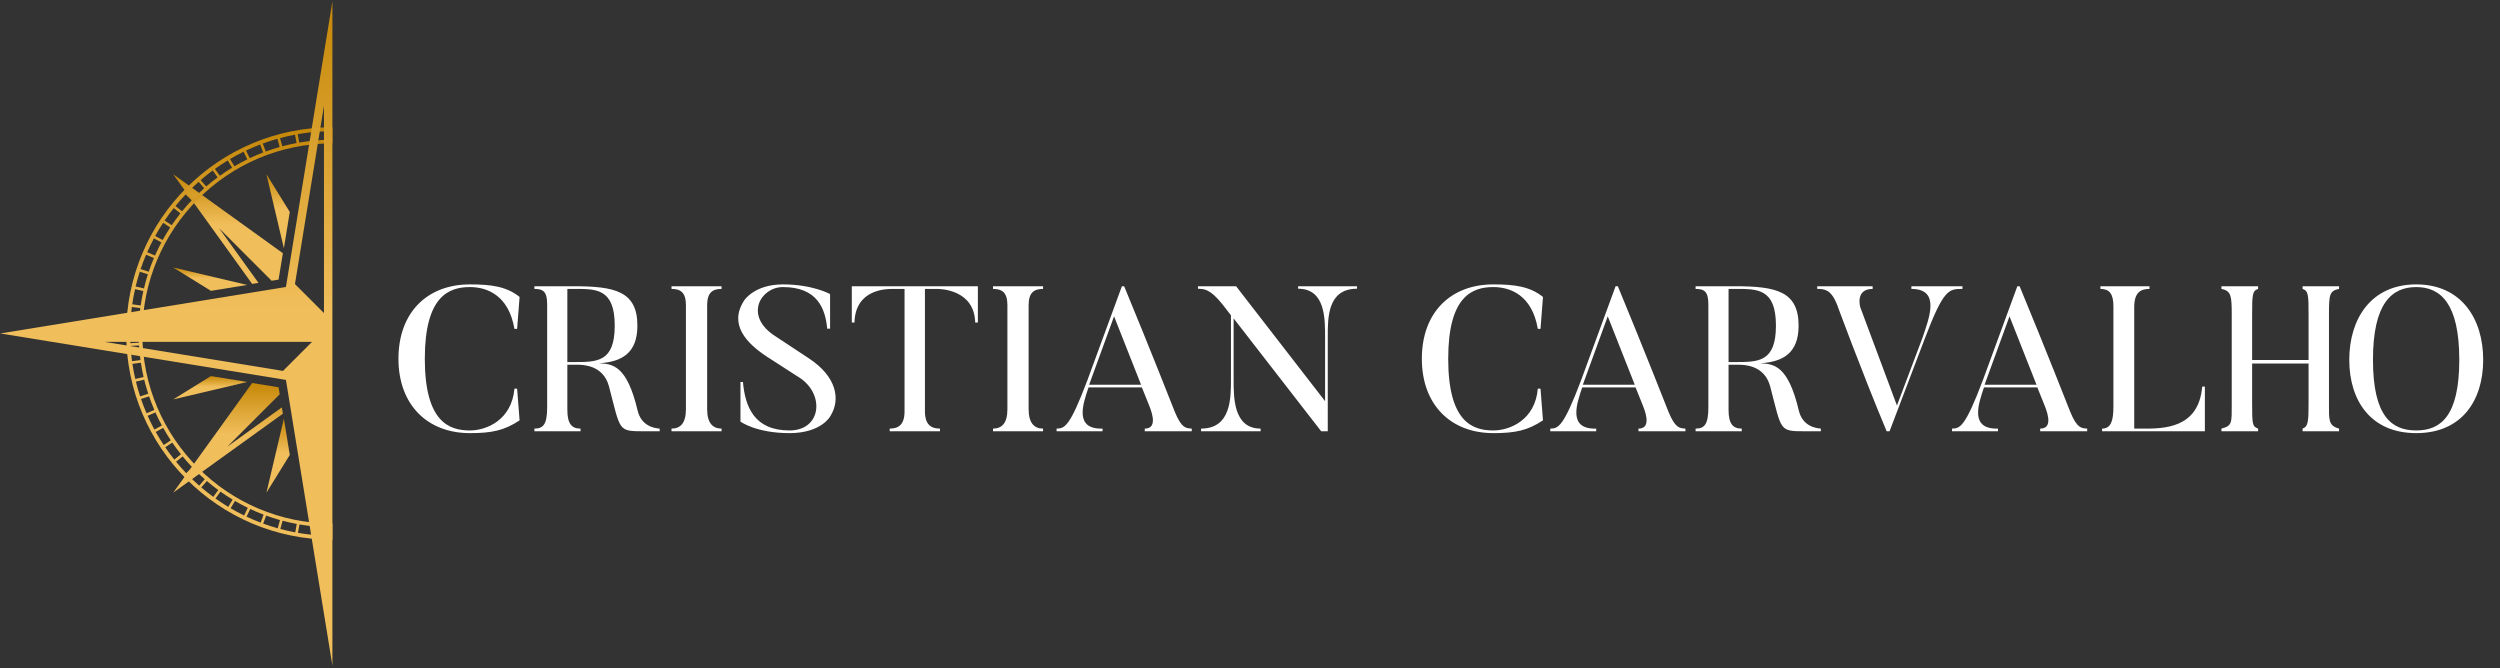 <svg xmlns="http://www.w3.org/2000/svg" width="187" height="50" viewBox="0 0 187 50" fill="none"><rect x="0" y="0" width="187" height="50" fill="#333333" stroke="none"/><g id="Group 1955"><g id="Group 907"><path id="Vector" d="M21.082 30.471L17.001 33.411L20.922 29.489L20.837 28.969L18.862 28.648L12.953 36.853L21.16 30.943L21.082 30.471Z" fill="url(#paint0_linear_20_170)"></path><path id="Vector_2" d="M19.335 21.16L16.396 17.079L20.318 21L20.837 20.916L21.16 18.941L12.953 13.031L18.862 21.238L19.335 21.16Z" fill="url(#paint1_linear_20_170)"></path><path id="Vector_3" d="M15.776 28.131L12.953 29.877L18.49 28.571L15.776 28.131Z" fill="url(#paint2_linear_20_170)"></path><path id="Vector_4" d="M21.234 31.318L19.929 36.853L21.676 34.03L21.234 31.318Z" fill="url(#paint3_linear_20_170)"></path><path id="Vector_5" d="M18.49 21.313L12.953 20.007L15.776 21.755L18.49 21.313Z" fill="url(#paint4_linear_20_170)"></path><path id="Vector_6" d="M21.676 15.854L19.929 13.031L21.234 18.568L21.676 15.854Z" fill="url(#paint5_linear_20_170)"></path><path id="Vector_7" d="M24.864 39.162C17.024 39.162 10.646 32.783 10.646 24.943C10.646 17.104 17.024 10.723 24.864 10.723V9.519C16.347 9.519 9.441 16.424 9.441 24.943C9.441 33.462 16.347 40.368 24.864 40.368V39.163V39.162ZM10.766 21.574L10.144 21.43C10.234 21.054 10.339 20.685 10.457 20.321L11.061 20.519C10.95 20.865 10.853 21.216 10.768 21.574H10.766ZM12.166 17.953L11.607 17.651C11.607 17.651 11.604 17.657 11.602 17.66C11.79 17.319 11.993 16.989 12.204 16.666L12.73 17.016C12.531 17.321 12.343 17.633 12.166 17.953ZM15.424 13.947L15.009 13.471C15.299 13.22 15.598 12.981 15.908 12.752L16.279 13.264C15.984 13.482 15.7 13.707 15.422 13.947H15.424ZM17.532 12.438L17.208 11.893C17.538 11.699 17.877 11.516 18.222 11.347L18.496 11.919C18.167 12.081 17.846 12.254 17.532 12.438ZM18.679 11.833L18.405 11.26C18.775 11.086 19.152 10.923 19.536 10.778C19.513 10.787 19.488 10.797 19.463 10.806L19.686 11.403C19.344 11.533 19.008 11.677 18.678 11.833H18.679ZM18.263 11.326C18.288 11.315 18.313 11.302 18.339 11.29C18.314 11.302 18.288 11.315 18.263 11.326ZM22.381 10.663L22.268 10.035C22.643 9.971 23.025 9.917 23.409 9.88L23.466 10.518C23.101 10.553 22.739 10.602 22.381 10.663ZM23.425 9.878C23.444 9.877 23.465 9.876 23.484 9.873C23.465 9.874 23.444 9.876 23.425 9.878ZM23.669 10.501L23.611 9.865C23.991 9.834 24.374 9.815 24.762 9.812V10.452C24.393 10.455 24.03 10.471 23.669 10.501ZM22.183 10.7C21.822 10.768 21.465 10.848 21.115 10.942L20.946 10.329C21.314 10.231 21.688 10.143 22.068 10.071L22.183 10.7ZM20.919 10.996C20.567 11.096 20.22 11.208 19.878 11.334L19.655 10.738C20.014 10.606 20.378 10.484 20.751 10.38L20.921 10.998L20.919 10.996ZM17.187 11.907C17.168 11.918 17.151 11.929 17.132 11.94C17.151 11.928 17.168 11.918 17.187 11.907ZM17.036 12L17.36 12.544C17.048 12.733 16.743 12.934 16.447 13.147L16.074 12.634C16.386 12.411 16.708 12.201 17.036 12.001V12ZM14.905 13.562C14.894 13.571 14.884 13.58 14.875 13.589C14.886 13.58 14.896 13.571 14.905 13.562ZM14.858 13.603L15.273 14.08C14.998 14.322 14.736 14.574 14.481 14.836L14.026 14.398C14.293 14.123 14.57 13.857 14.858 13.602V13.603ZM14.34 14.981C14.089 15.246 13.848 15.521 13.618 15.804L13.125 15.409C13.367 15.111 13.62 14.822 13.884 14.544L14.341 14.982L14.34 14.981ZM13.088 15.452C13.071 15.472 13.055 15.494 13.037 15.515C13.055 15.494 13.071 15.472 13.088 15.452ZM12.998 15.566L13.492 15.961C13.266 16.247 13.05 16.54 12.845 16.844L12.315 16.493C12.531 16.175 12.758 15.865 12.998 15.566ZM11.516 17.83L12.072 18.131C11.9 18.452 11.74 18.78 11.594 19.115L11.01 18.863C11.165 18.511 11.335 18.166 11.516 17.828V17.83ZM10.928 19.05L11.513 19.303C11.371 19.637 11.242 19.979 11.124 20.327L10.518 20.127C10.641 19.762 10.778 19.402 10.928 19.05ZM10.143 21.443C10.143 21.443 10.14 21.453 10.14 21.459C10.14 21.453 10.141 21.449 10.143 21.443ZM10.103 21.628L10.722 21.772C10.643 22.125 10.577 22.485 10.524 22.849L9.89 22.761C9.946 22.378 10.019 22.001 10.103 21.628ZM10.496 23.049C10.449 23.409 10.415 23.773 10.395 24.14L9.757 24.109C9.779 23.723 9.813 23.34 9.862 22.962L10.496 23.049ZM9.732 24.943C9.732 24.731 9.738 24.521 9.747 24.311L10.385 24.342C10.377 24.541 10.371 24.742 10.371 24.943C10.371 25.175 10.377 25.407 10.388 25.637L9.748 25.668C9.736 25.429 9.73 25.187 9.73 24.943H9.732ZM9.761 25.871L10.401 25.84C10.423 26.206 10.46 26.569 10.508 26.928L9.874 27.016C9.823 26.639 9.785 26.256 9.761 25.872V25.871ZM9.904 27.217L10.537 27.129C10.592 27.492 10.661 27.85 10.741 28.203L10.119 28.347C10.033 27.976 9.961 27.599 9.904 27.217ZM10.166 28.545L10.788 28.401C10.875 28.758 10.975 29.107 11.087 29.452L10.482 29.651C10.363 29.289 10.257 28.919 10.166 28.545ZM10.546 29.843L11.152 29.644C11.271 29.99 11.401 30.329 11.545 30.662L10.961 30.914C10.81 30.564 10.672 30.206 10.546 29.843ZM11.042 31.101L11.626 30.848C11.775 31.181 11.935 31.508 12.108 31.827L11.55 32.129C11.368 31.793 11.199 31.45 11.042 31.099V31.101ZM11.648 32.308L12.207 32.006C12.384 32.324 12.573 32.634 12.774 32.937L12.246 33.288C12.035 32.97 11.836 32.642 11.649 32.308H11.648ZM12.358 33.455L12.886 33.105C13.091 33.405 13.307 33.697 13.534 33.98L13.04 34.376C12.802 34.079 12.573 33.771 12.358 33.455ZM13.928 35.393C13.664 35.117 13.41 34.831 13.168 34.536L13.662 34.14C13.892 34.42 14.133 34.693 14.384 34.956L13.928 35.395V35.393ZM14.07 35.538L14.526 35.1C14.78 35.359 15.044 35.609 15.317 35.848L14.902 36.326C14.614 36.074 14.337 35.813 14.07 35.54V35.538ZM15.056 36.458L15.472 35.98C15.748 36.215 16.033 36.441 16.326 36.653L15.954 37.167C15.646 36.941 15.346 36.705 15.056 36.457V36.458ZM16.118 37.287L16.491 36.774C16.785 36.983 17.089 37.181 17.401 37.369L17.076 37.915C16.749 37.717 16.429 37.509 16.118 37.287ZM17.25 38.018L17.575 37.472C17.887 37.655 18.207 37.825 18.534 37.984L18.26 38.557C17.916 38.39 17.579 38.21 17.25 38.018ZM18.443 38.645L18.718 38.072C19.045 38.226 19.379 38.367 19.718 38.496L19.495 39.093C19.137 38.956 18.786 38.808 18.442 38.645H18.443ZM20.774 39.516C20.406 39.411 20.042 39.294 19.686 39.165L19.909 38.568C20.248 38.691 20.592 38.803 20.943 38.901L20.774 39.517V39.516ZM22.086 39.821C21.709 39.75 21.336 39.667 20.969 39.568L21.14 38.952C21.487 39.044 21.841 39.124 22.199 39.191L22.084 39.821H22.086ZM23.419 40.008C23.036 39.972 22.659 39.922 22.285 39.857L22.4 39.228C22.755 39.289 23.114 39.337 23.477 39.372L23.419 40.01V40.008ZM24.765 40.077C24.38 40.074 23.999 40.058 23.622 40.028L23.679 39.389C24.037 39.419 24.399 39.433 24.765 39.436V40.077Z" fill="url(#paint6_linear_20_170)"></path><path id="Vector_8" d="M24.864 0.095L21.388 21.465L0.017 24.942L21.388 28.417L24.864 49.789V0.095ZM21.17 27.744L7.829 25.574H23.34L21.17 27.744ZM24.233 23.419L22.063 21.249L24.233 7.908V23.419Z" fill="url(#paint7_linear_20_170)"></path></g><path id="CRISTIAN CARVALHO" d="M38.48 29.07H38.68L38.865 31.443C37.724 32.198 36.8 32.398 35.151 32.398C31.961 32.398 29.804 30.271 29.804 26.835C29.804 23.368 31.961 21.273 35.151 21.273C36.738 21.273 37.894 21.427 38.865 22.212L38.68 24.601H38.48C38.048 22.058 36.399 21.473 35.151 21.473C33.548 21.473 31.776 22.182 31.776 26.835C31.776 31.566 33.595 32.198 35.151 32.198C36.399 32.198 38.279 31.412 38.48 29.07ZM45.982 24.354C45.982 21.55 44.565 21.611 42.916 21.611H42.438V27.082H42.916C44.657 27.082 45.982 27.097 45.982 24.354ZM49.342 32.059V32.259H48.17C46.198 32.259 46.429 32.244 45.551 28.9C45.119 27.282 43.563 27.282 43.162 27.282H42.438V30.657C42.438 31.72 42.777 32.059 43.424 32.059V32.259H39.973V32.059C40.635 32.059 40.928 31.751 40.928 30.456V22.783C40.928 21.827 40.651 21.611 39.973 21.611V21.411H42.916C45.982 21.411 47.677 21.781 47.677 24.354C47.677 26.45 46.475 27.066 44.811 27.174C45.828 27.22 46.891 27.328 47.693 30.703C47.97 31.874 48.941 32.028 49.342 32.059ZM50.229 21.411H53.973V21.611C53.31 21.611 52.895 21.873 52.895 22.829V30.61C52.895 31.658 53.326 32.059 53.973 32.059V32.259H50.229V32.059C50.891 32.059 51.307 31.658 51.307 30.61V22.829C51.307 21.873 50.907 21.611 50.229 21.611V21.411ZM62.105 31.134C62.105 31.134 61.443 32.398 59.054 32.398C56.543 32.398 55.387 31.535 55.387 31.535V28.576H55.572C55.741 30.456 56.435 32.198 59.054 32.198C61.397 32.198 61.705 29.593 59.902 28.314L57.344 26.666C55.88 25.695 54.478 24.293 55.664 22.474C55.664 22.474 56.419 21.273 58.561 21.273C60.796 21.273 62.09 21.997 62.09 21.997V24.585H61.874C61.736 23.075 61.135 21.473 58.561 21.473C56.897 21.473 55.633 23.615 57.96 25.125L60.503 26.804C62.568 28.16 62.907 29.871 62.105 31.134ZM63.715 21.411H73.145V24.123H72.945C72.883 21.642 70.31 21.611 70.094 21.611H69.185V30.765C69.185 31.782 69.663 32.059 70.31 32.059V32.259H66.55V32.059C67.197 32.059 67.66 31.782 67.66 30.765V21.611H66.751C66.273 21.611 63.977 21.642 63.915 24.123H63.715V21.411ZM74.276 21.411H78.02V21.611C77.357 21.611 76.941 21.873 76.941 22.829V30.61C76.941 31.658 77.373 32.059 78.02 32.059V32.259H74.276V32.059C74.938 32.059 75.354 31.658 75.354 30.61V22.829C75.354 21.873 74.954 21.611 74.276 21.611V21.411ZM81.468 28.777H85.351L83.332 23.661L81.468 28.777ZM89.142 32.059V32.259H85.628V32.059C86.46 32.059 86.306 31.181 85.952 30.318L85.413 28.977H81.422C81.006 30.21 80.328 32.121 82.469 32.059V32.259H79.033V32.059C79.619 32.044 80.004 31.982 81.345 28.422L83.918 21.411H84.087C85.967 25.942 87.878 30.811 87.878 30.811C88.387 32.044 88.71 32.028 89.142 32.059ZM97.098 21.411H101.505V21.596C99.271 21.596 99.317 23.815 99.317 25.248V32.259H98.824L92.275 23.815V28.407C92.275 29.763 92.275 32.059 94.294 32.059V32.259H89.841V32.059C92.075 32.059 92.075 29.794 92.075 28.407V23.584L91.443 22.767C90.457 21.534 90.01 21.627 89.609 21.596V21.411H92.46L99.117 30.009V25.248C99.117 23.815 99.132 21.596 97.098 21.596V21.411ZM115.029 29.07H115.23L115.414 31.443C114.274 32.198 113.35 32.398 111.701 32.398C108.511 32.398 106.354 30.271 106.354 26.835C106.354 23.368 108.511 21.273 111.701 21.273C113.288 21.273 114.444 21.427 115.414 22.212L115.23 24.601H115.029C114.598 22.058 112.949 21.473 111.701 21.473C110.098 21.473 108.326 22.182 108.326 26.835C108.326 31.566 110.144 32.198 111.701 32.198C112.949 32.198 114.829 31.412 115.029 29.07ZM118.396 28.777H122.279L120.26 23.661L118.396 28.777ZM126.07 32.059V32.259H122.556V32.059C123.388 32.059 123.234 31.181 122.88 30.318L122.341 28.977H118.35C117.934 30.21 117.256 32.121 119.397 32.059V32.259H115.961V32.059C116.547 32.044 116.932 31.982 118.273 28.422L120.846 21.411H121.015C122.895 25.942 124.806 30.811 124.806 30.811C125.315 32.044 125.638 32.028 126.07 32.059ZM132.84 24.354C132.84 21.55 131.422 21.611 129.773 21.611H129.296V27.082H129.773C131.515 27.082 132.84 27.097 132.84 24.354ZM136.199 32.059V32.259H135.028C133.056 32.259 133.287 32.244 132.408 28.9C131.977 27.282 130.421 27.282 130.02 27.282H129.296V30.657C129.296 31.72 129.635 32.059 130.282 32.059V32.259H126.83V32.059C127.493 32.059 127.786 31.751 127.786 30.456V22.783C127.786 21.827 127.508 21.611 126.83 21.611V21.411H129.773C132.84 21.411 134.535 21.781 134.535 24.354C134.535 26.45 133.333 27.066 131.669 27.174C132.686 27.22 133.749 27.328 134.55 30.703C134.828 31.874 135.798 32.028 136.199 32.059ZM142.971 21.411H146.792V21.611C145.775 21.611 145.39 21.611 143.988 25.294L141.338 32.259H141.122C139.227 27.729 137.393 22.736 137.393 22.736C136.946 21.642 136.453 21.611 135.929 21.611V21.411H140.074V21.611C138.795 21.611 139.119 22.875 139.149 22.983L141.892 30.333L143.803 25.264C144.281 23.83 145.19 21.611 142.971 21.611V21.411ZM148.447 28.777H152.33L150.311 23.661L148.447 28.777ZM156.121 32.059V32.259H152.607V32.059C153.44 32.059 153.285 31.181 152.931 30.318L152.392 28.977H148.401C147.985 30.21 147.307 32.121 149.449 32.059V32.259H146.012V32.059C146.598 32.044 146.983 31.982 148.324 28.422L150.897 21.411H151.067C152.946 25.942 154.857 30.811 154.857 30.811C155.366 32.044 155.689 32.028 156.121 32.059ZM164.725 28.916H164.925V32.259H157.236V32.059C157.898 32.059 158.083 31.473 158.083 30.426V22.906C158.083 21.966 157.775 21.611 157.112 21.611V21.411H160.78V21.611C160.117 21.611 159.64 21.873 159.64 22.983V32.059H160.194C161.843 32.074 164.463 32.059 164.725 28.916ZM174.207 23.553V30.164C174.207 31.427 174.161 31.843 174.962 32.059V32.259H172.234V32.059C172.65 31.905 172.681 31.535 172.681 30.164V27.19H168.459V30.164C168.459 31.735 168.475 31.905 168.906 32.059V32.259H166.163V32.059C166.98 31.843 166.934 31.643 166.934 30.164V23.553C166.934 22.166 166.903 21.75 166.163 21.611V21.411H168.906V21.611C168.475 21.75 168.459 22.058 168.459 23.553V26.928H172.681V23.553C172.681 22.058 172.666 21.75 172.234 21.611V21.411H174.962V21.611C174.238 21.75 174.207 22.058 174.207 23.553ZM183.954 26.912C183.954 22.69 182.552 21.473 180.734 21.473C178.9 21.473 177.498 22.69 177.498 26.912C177.498 31.15 178.9 32.198 180.734 32.198C182.552 32.198 183.954 31.15 183.954 26.912ZM185.742 26.912C185.742 29.979 184.124 32.398 180.734 32.398C177.344 32.398 175.726 29.979 175.726 26.912C175.726 23.861 177.344 21.273 180.734 21.273C184.124 21.273 185.742 23.861 185.742 26.912Z" fill="white"></path></g><defs><linearGradient id="paint0_linear_20_170" x1="17.056" y1="28.648" x2="17.056" y2="36.853" gradientUnits="userSpaceOnUse"><stop stop-color="#C58707"></stop><stop offset="0.464" stop-color="#F0BE5B"></stop></linearGradient><linearGradient id="paint1_linear_20_170" x1="17.056" y1="13.031" x2="17.056" y2="21.238" gradientUnits="userSpaceOnUse"><stop stop-color="#C58707"></stop><stop offset="0.464" stop-color="#F0BE5B"></stop></linearGradient><linearGradient id="paint2_linear_20_170" x1="15.721" y1="28.131" x2="15.721" y2="29.877" gradientUnits="userSpaceOnUse"><stop stop-color="#C58707"></stop><stop offset="0.464" stop-color="#F0BE5B"></stop></linearGradient><linearGradient id="paint3_linear_20_170" x1="20.802" y1="31.318" x2="20.802" y2="36.853" gradientUnits="userSpaceOnUse"><stop stop-color="#C58707"></stop><stop offset="0.464" stop-color="#F0BE5B"></stop></linearGradient><linearGradient id="paint4_linear_20_170" x1="15.721" y1="20.007" x2="15.721" y2="21.755" gradientUnits="userSpaceOnUse"><stop stop-color="#C58707"></stop><stop offset="0.464" stop-color="#F0BE5B"></stop></linearGradient><linearGradient id="paint5_linear_20_170" x1="20.802" y1="13.031" x2="20.802" y2="18.568" gradientUnits="userSpaceOnUse"><stop stop-color="#C58707"></stop><stop offset="0.464" stop-color="#F0BE5B"></stop></linearGradient><linearGradient id="paint6_linear_20_170" x1="17.153" y1="9.519" x2="17.153" y2="40.368" gradientUnits="userSpaceOnUse"><stop stop-color="#C58707"></stop><stop offset="0.464" stop-color="#F0BE5B"></stop></linearGradient><linearGradient id="paint7_linear_20_170" x1="12.44" y1="0.095" x2="12.44" y2="49.789" gradientUnits="userSpaceOnUse"><stop stop-color="#C58707"></stop><stop offset="0.464" stop-color="#F0BE5B"></stop></linearGradient></defs></svg>